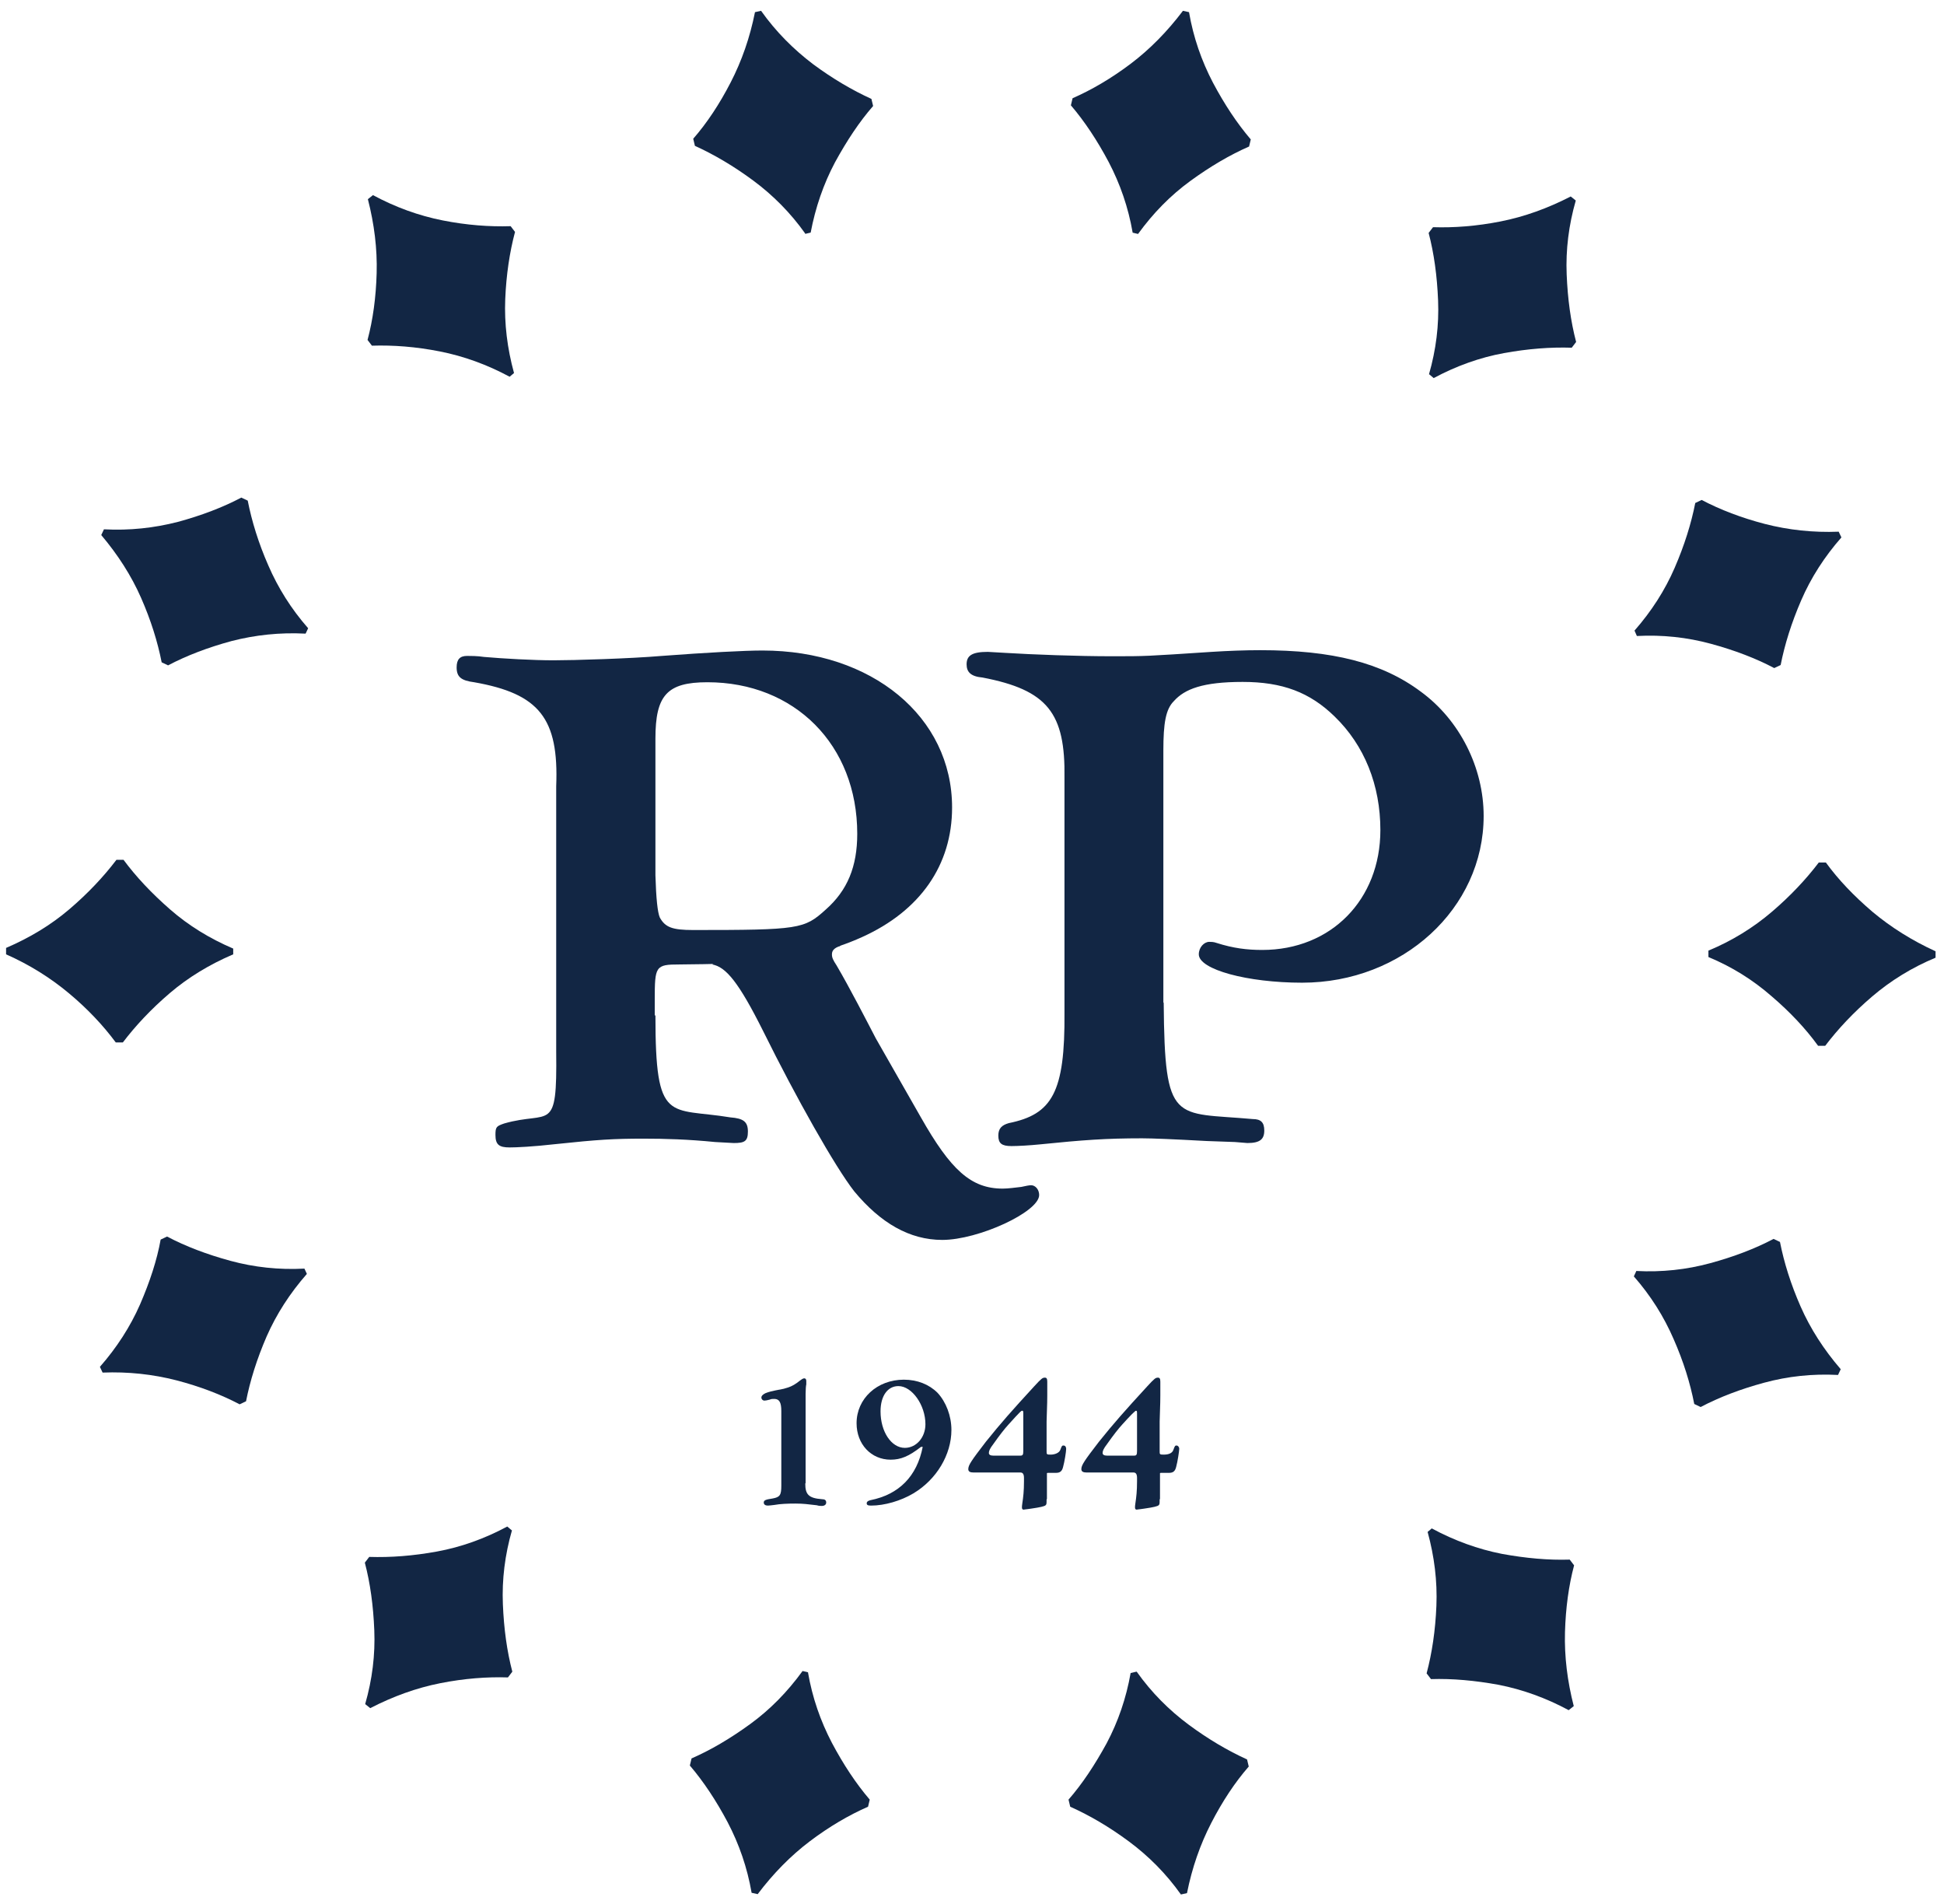 <svg xmlns="http://www.w3.org/2000/svg" id="Layer_1" viewBox="0 0 576 564.1"><defs><style>      .st0 {        fill: #122644;      }    </style></defs><g><path class="st0" d="M335.6,68.9c-1.3-7.5-3.7-14.4-7.1-20.9-3.4-6.4-7.1-12-11.2-16.8l.5-2.1c5.7-2.5,11.5-5.9,17.2-10.2,5.7-4.3,10.9-9.6,15.5-15.7l1.8.4c1.3,7.5,3.7,14.4,7.1,20.9,3.4,6.4,7.1,12,11.2,16.8l-.5,2.1c-5.7,2.5-11.5,5.9-17.4,10.2-5.9,4.3-11,9.5-15.5,15.7l-1.7-.4Z"></path><path class="st0" d="M423.4,110.9c2.1-7.3,3-14.6,2.7-21.9-.3-7.3-1.2-13.9-2.8-20l1.3-1.7c6.2.2,12.9-.3,20-1.7,7.1-1.4,14-3.9,20.8-7.4l1.5,1.2c-2.1,7.3-3,14.6-2.7,21.9.3,7.3,1.2,13.9,2.8,20l-1.3,1.7c-6.3-.2-12.9.3-20.1,1.6-7.1,1.3-14.1,3.8-20.8,7.4l-1.3-1.1Z"></path><path class="st0" d="M484.3,186.8c5-5.7,9-11.9,11.9-18.6,2.9-6.7,4.9-13.1,6.1-19.2l1.9-.9c5.5,2.9,11.8,5.3,18.7,7.1,7,1.8,14.3,2.6,21.9,2.3l.8,1.7c-5,5.7-9,11.9-11.9,18.6-2.9,6.7-4.9,13.1-6.1,19.2l-1.9.9c-5.5-2.9-11.8-5.3-18.8-7.2-7-1.9-14.3-2.7-21.9-2.3l-.7-1.6Z"></path><path class="st0" d="M506.2,281.6c7-2.9,13.3-6.8,18.8-11.5,5.5-4.7,10.1-9.6,13.9-14.6h2.1c3.7,5.1,8.3,9.9,13.8,14.6,5.5,4.6,11.7,8.5,18.7,11.7v1.9c-7,2.9-13.3,6.8-18.8,11.5-5.5,4.7-10.1,9.6-13.9,14.6h-2.1c-3.7-5.1-8.3-10-13.8-14.7-5.5-4.8-11.7-8.7-18.7-11.6v-1.7Z"></path><path class="st0" d="M484.8,376.5c7.6.4,14.9-.4,21.9-2.3,7-1.9,13.3-4.3,18.8-7.2l1.9.9c1.2,6.1,3.2,12.5,6.1,19.1,2.9,6.6,6.9,12.8,11.9,18.6l-.8,1.7c-7.6-.4-14.9.4-21.9,2.3-7,1.9-13.3,4.3-18.8,7.2l-1.9-.9c-1.2-6.2-3.2-12.6-6.1-19.2-2.9-6.7-6.8-12.9-11.8-18.6l.7-1.5Z"></path><path class="st0" d="M424.3,452.8c6.7,3.6,13.6,6.1,20.7,7.5,7.1,1.3,13.8,1.9,20.1,1.7l1.3,1.7c-1.6,6-2.5,12.7-2.7,19.8-.2,7.2.7,14.5,2.6,21.9l-1.5,1.2c-6.7-3.6-13.6-6.1-20.7-7.5-7.1-1.3-13.8-1.9-20.1-1.7l-1.3-1.7c1.6-6,2.6-12.7,2.9-20,.3-7.3-.6-14.6-2.6-21.9l1.3-1.1Z"></path><path class="st0" d="M336.8,495.2c4.4,6.2,9.6,11.4,15.4,15.7,5.8,4.3,11.6,7.7,17.3,10.3l.5,2.1c-4.1,4.7-7.8,10.3-11.1,16.7-3.3,6.4-5.7,13.3-7.2,20.8l-1.8.4c-4.4-6.2-9.6-11.4-15.4-15.7-5.8-4.3-11.6-7.7-17.4-10.3l-.5-2.1c4.1-4.7,7.8-10.3,11.3-16.7,3.4-6.4,5.8-13.4,7.1-20.8l1.7-.4Z"></path><path class="st0" d="M239.4,495.4c1.3,7.5,3.7,14.4,7.1,20.9,3.4,6.4,7.1,12,11.2,16.8l-.5,2.1c-5.7,2.5-11.5,5.9-17.2,10.2-5.7,4.3-10.9,9.6-15.5,15.7l-1.8-.4c-1.3-7.5-3.7-14.4-7.1-20.9-3.4-6.4-7.1-12-11.2-16.8l.5-2.1c5.7-2.5,11.5-5.9,17.4-10.2,5.9-4.3,11-9.5,15.5-15.7l1.7.4Z"></path><path class="st0" d="M151.7,453.3c-2.1,7.3-3,14.6-2.7,21.9.3,7.3,1.2,13.9,2.8,20l-1.3,1.7c-6.2-.2-12.9.3-20,1.7-7.1,1.4-14,3.9-20.8,7.4l-1.5-1.2c2.1-7.3,3-14.6,2.7-21.9-.3-7.3-1.2-13.9-2.8-20l1.3-1.7c6.3.2,13-.3,20.1-1.6,7.1-1.3,14.1-3.8,20.8-7.4l1.3,1.1Z"></path><path class="st0" d="M90.9,377.4c-5,5.7-9,11.9-11.9,18.5-2.9,6.7-4.9,13.1-6.1,19.2l-1.9.9c-5.5-2.9-11.8-5.3-18.7-7.1-7-1.8-14.3-2.6-21.9-2.3l-.8-1.7c5-5.7,9-11.9,11.9-18.5,2.9-6.7,5-13.1,6.1-19.2l1.9-.9c5.5,2.9,11.8,5.3,18.8,7.2s14.3,2.7,21.9,2.3l.7,1.5Z"></path><path class="st0" d="M69.1,282.7c-7,3-13.3,6.8-18.8,11.5-5.5,4.7-10.1,9.6-13.9,14.6h-2.1c-3.7-5-8.3-9.9-13.8-14.5-5.5-4.6-11.7-8.5-18.7-11.6v-1.9c7-3,13.3-6.8,18.8-11.5,5.5-4.7,10.1-9.6,13.9-14.6h2.1c3.7,5,8.3,9.9,13.8,14.7,5.5,4.8,11.7,8.6,18.7,11.6v1.7Z"></path><path class="st0" d="M90.5,187.7c-7.6-.4-14.9.4-21.9,2.2-7,1.9-13.3,4.3-18.8,7.2l-1.9-.9c-1.2-6.1-3.2-12.5-6.1-19.1-2.9-6.6-6.9-12.8-11.8-18.6l.8-1.7c7.6.4,14.9-.4,21.9-2.2,7-1.9,13.3-4.3,18.8-7.2l1.9.9c1.2,6.1,3.2,12.6,6.1,19.2,2.9,6.7,6.8,12.9,11.8,18.6l-.7,1.5Z"></path><path class="st0" d="M151,111.6c-6.7-3.6-13.6-6.1-20.7-7.5-7.1-1.4-13.8-1.9-20.1-1.7l-1.3-1.7c1.6-6,2.5-12.6,2.7-19.8.2-7.2-.7-14.5-2.6-21.9l1.5-1.2c6.7,3.6,13.6,6.1,20.7,7.5,7.1,1.4,13.8,1.9,20.1,1.7l1.3,1.7c-1.6,6-2.6,12.7-2.9,19.9-.3,7.3.6,14.6,2.6,21.9l-1.3,1.1Z"></path><path class="st0" d="M238.6,69.2c-4.4-6.2-9.6-11.4-15.4-15.7-5.8-4.3-11.6-7.7-17.3-10.3l-.5-2.1c4.1-4.7,7.8-10.3,11.1-16.7,3.3-6.4,5.7-13.3,7.2-20.8l1.8-.4c4.4,6.2,9.6,11.4,15.4,15.8,5.8,4.3,11.6,7.7,17.3,10.3l.5,2.1c-4.1,4.7-7.8,10.3-11.3,16.7-3.4,6.4-5.8,13.4-7.2,20.8l-1.7.4Z"></path></g><g><path class="st0" d="M344.8,297.1c.3,36.3,3.1,32.3,26.4,34.4,2.4,0,3.4,1,3.4,3.4,0,2.6-1.3,3.7-5,3.7l-3.7-.3-8.4-.3q-14.6-.8-19.1-.8c-10.7,0-17.5.5-30.3,1.8-2.9.3-6.5.5-8.4.5-2.9,0-3.9-.8-3.9-3.1,0-2.1,1-3.1,3.1-3.7,12.8-2.6,16.7-9,16.5-32.8v-69.4c.3-19.3-5-26.1-24.3-29.8-3.4-.3-4.7-1.6-4.7-3.9,0-2.6,1.6-3.7,6.3-3.7l5.2.3c8.1.5,21.4,1,31.6,1s9.7,0,29.5-1.3c4.7-.3,9.9-.5,14.4-.5,21.4,0,36.1,3.7,47.6,12.3,11.5,8.4,18.6,22.5,18.6,36.8,0,27.4-24,49.4-53.8,49.4-16.2,0-30.6-3.9-30.6-8.4,0-2.1,1.6-3.7,3.1-3.7.5,0,1.3,0,2.1.3,5,1.6,9.1,2.1,13.6,2.1,20.4,0,35-14.9,35-35.5,0-13.3-4.7-25.1-13.6-33.7-7.3-7.1-15.4-10.2-27.2-10.2s-17.2,2.1-20.4,5.7c-2.4,2.4-3.1,6.5-3.1,14.6v74.6Z"></path><path class="st0" d="M194.2,300.8c0,32.5,4,27.2,22.2,30.2,3.9.3,5.2,1.3,5.2,4.2s-1,3.4-4.2,3.4l-5.5-.3c-8.1-.8-14.9-1-21.2-1-8.9,0-13.6.3-25.9,1.6-7.1.8-11.8,1-13.8,1-3.1,0-4.2-.8-4.2-3.7,0-2.4.3-2.6,2.6-3.4,13.6-3.9,15.7,3.3,15.4-21.3v-5.7s0-72.9,0-72.9c.8-20.1-5-27.4-24.3-30.8-3.9-.5-5.2-1.6-5.2-4.4,0-2.4,1-3.4,3.1-3.4,1,0,3.1,0,5,.3,5.7.5,14.6,1,20.6,1s22.7-.5,32.1-1.3c13.3-1,24.6-1.6,29.8-1.6,32.4,0,56.2,19.6,56.2,46.5,0,17-9.4,30.6-26.7,38.4-17,7.7-35,7.9-54.1,8.1-7.1,0-7.3.5-7.3,10.5v4.6ZM194.2,259.3q.3,10.2,1.3,12.5c1.6,2.9,3.7,3.7,9.9,3.7,31.4,0,32.9-.3,39.2-6,6.5-5.7,9.4-12.8,9.4-22.5,0-26.4-18.6-44.9-44.4-44.9-12,0-15.4,3.9-15.4,16.7v40.5Z"></path><path class="st0" d="M249.2,280.1c-2.4.8-2.7,1.7-2.7,2.7s.5,1.8,1.3,3.1c.3.5-1.4-2.5.2.3,3.7,6.3,8.9,16.4,11.5,21.4l13.3,23.3c8.9,15.7,14.9,21.2,24.3,21.2,1.6,0,3.7-.3,5.5-.5,1.3-.3,2.4-.5,2.9-.5,1.3,0,2.4,1.3,2.4,2.9,0,5-18,13.3-28.7,13.3-9.7,0-18.3-5-26.1-14.4-5.7-7.3-17.2-27.7-26.9-47.3-7.3-14.6-11.1-19.2-15.2-19.9l9.4-5.2,28.9-.4Z"></path></g><g><path class="st0" d="M238.6,439.5c0,3.2,1,4.3,4.9,4.6.9,0,1.3.3,1.3,1,0,.6-.5,1-1.3,1-.3,0-.9,0-1.5-.2-2.6-.3-4-.5-6.3-.5-2.4,0-4.6.1-6.2.4-.8.1-1.6.2-2,.2-.7,0-1.2-.3-1.2-.9,0-.7.6-.9,2.6-1.2,2.2-.4,2.6-1,2.6-3.8v-13s0-1.8,0-1.8c0-2.1,0-3,0-3.8v-3.5c0-2.6-.6-3.6-2.1-3.6-.5,0-.9,0-1.3.2-.7.2-1.3.3-1.6.3-.5,0-.9-.4-.9-.9,0-.5.4-.9,1.2-1.3,1.1-.4,1.2-.5,5.4-1.3,1.8-.5,2.6-.8,4-1.8,1.3-1,1.7-1.3,2.1-1.3s.6.3.6.8v1c-.1.3-.2,1.6-.2,2.8,0,1.7,0,3.6,0,5.5,0,1,0,2,0,2.1v18.8Z"></path><path class="st0" d="M272.9,428.6c-3.6,2.8-6,3.8-9,3.8-5.8,0-10.1-4.6-10.1-10.8,0-7.3,6.1-12.9,14-12.9,4,0,7.5,1.4,10,3.9,2.5,2.7,4.1,6.8,4.1,11,0,7.3-4.4,14.7-11.3,18.8-3.7,2.2-8.5,3.6-12.5,3.6-1,0-1.3-.2-1.3-.7,0-.4.3-.7,1.1-.9,8.5-1.7,13.8-7.1,15.5-15.8h-.4ZM260.9,418.1c0,6,3.2,10.8,7.2,10.8,3.4,0,6.1-3.1,6.1-7,0-5.7-4-11.3-8-11.3-3.2,0-5.3,2.9-5.3,7.5Z"></path><path class="st0" d="M310.1,444.2c0,1.3,0,1.4-.3,1.7-.3.3-1.5.6-4.3,1-.8.1-1.3.2-1.5.2-.3,0-.5.1-.7.1-.3,0-.5-.2-.5-.6,0-.2,0-.7.1-1.2.3-2,.5-3.7.5-6.6v-1q0-1.6-1-1.6h-8.3c-2,0-3.4,0-4,0-.8,0-1.4,0-1.6,0-1.1,0-1.6-.3-1.6-1,0-1.2.9-2.5,5.2-8.1,4.5-5.6,7.6-9.1,14.3-16.4,2.2-2.4,2.5-2.6,3.2-2.6.5,0,.7.3.7,1.2,0,0,0,.5,0,.8v3.3c0,.4,0,2.5-.2,7.7,0,2.8,0,3,0,3.4v5.4c0,.9,0,1,1.2,1s2.6-.5,2.9-1.5c.4-1.1.5-1.2.9-1.2.5,0,.8.4.8,1,0,.8-.5,3.9-.9,5.3-.3,1.3-.9,1.8-2.1,1.8h-2.1c-.5,0-.5,0-.6.1v.7c0,0,0,6.9,0,6.9ZM295.3,431.2h2.8s2.2,0,2.2,0h2c.7,0,.9-.2.9-1.4v-10.7c0-1,0-1.2-.3-1.2s-.4,0-4.1,4.1c-1.1,1.2-2.6,3.1-4.5,5.8-1,1.3-1.3,2-1.3,2.6,0,.5.4.8,1.3.8h1Z"></path><path class="st0" d="M343.6,444.2c0,1.3,0,1.4-.3,1.7-.3.3-1.5.6-4.3,1-.8.1-1.3.2-1.5.2-.3,0-.5.1-.7.1-.3,0-.5-.2-.5-.6,0-.2,0-.7.1-1.2.3-2,.5-3.7.5-6.6v-1q0-1.6-1-1.6h-8.3c-2,0-3.4,0-4,0-.8,0-1.4,0-1.6,0-1.1,0-1.6-.3-1.6-1,0-1.2.9-2.5,5.2-8.1,4.5-5.6,7.6-9.1,14.3-16.4,2.2-2.4,2.5-2.6,3.2-2.6.5,0,.7.3.7,1.2,0,0,0,.5,0,.8v3.3c0,.4,0,2.5-.2,7.7,0,2.8,0,3,0,3.4v5.4c0,.9,0,1,1.2,1,1.6,0,2.6-.5,2.9-1.5.4-1.1.5-1.2.9-1.2s.8.4.8,1-.5,3.9-.9,5.3c-.3,1.3-.9,1.8-2.1,1.8h-2.1c-.5,0-.5,0-.6.1v.7c0,0,0,6.9,0,6.9ZM328.9,431.2h1.1s1.7,0,1.7,0h4.3c.7,0,.9-.2.9-1.4v-10.7c0-1,0-1.2-.3-1.2q-.4,0-4.1,4.1c-1.1,1.2-2.6,3.1-4.5,5.8-1,1.3-1.3,2-1.3,2.6,0,.5.4.8,1.3.8h1Z"></path></g></svg>